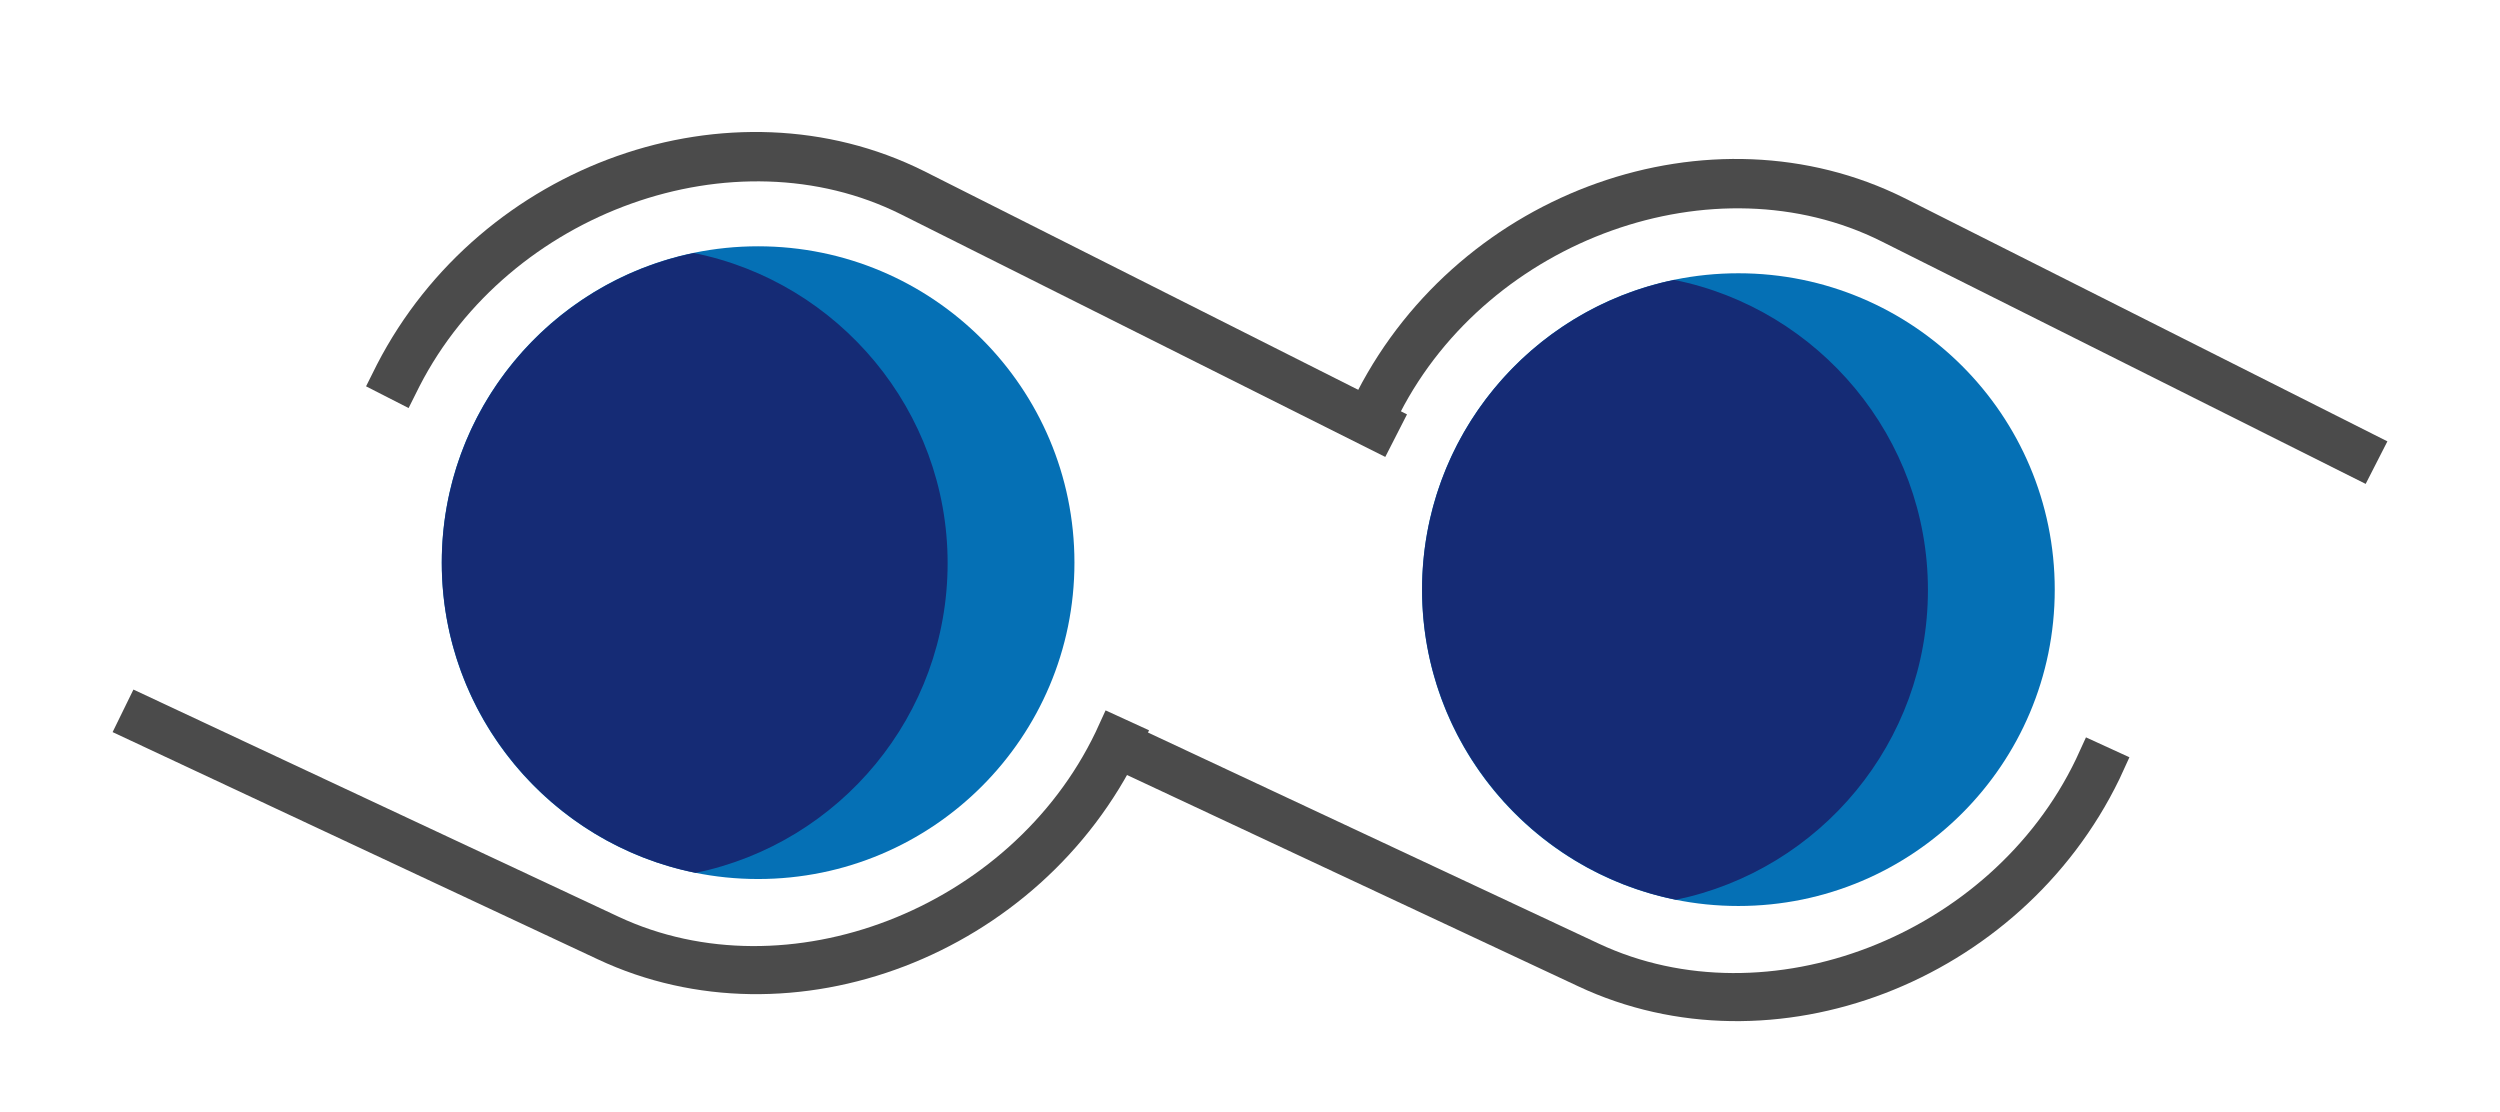 <?xml version="1.0" encoding="UTF-8"?>
<svg xmlns="http://www.w3.org/2000/svg" id="Layer_1" viewBox="0 0 276.19 122.87">
  <defs>
    <style>.cls-1{fill:#4b4b4b;}.cls-1,.cls-2,.cls-3{stroke-width:0px;}.cls-2{fill:#0570b5;}.cls-3{fill:#152b75;}</style>
  </defs>
  <path class="cls-1" d="m102.04,18.88c-21.3-10.6-48.9-.9-60.4,21.4l-1.2,2.4,4.7,2.4,1.2-2.4c9.9-19.3,34.8-28.2,53.2-19l53.5,26.8,2.4-4.7-53.4-26.9h0Z"></path>
  <path class="cls-1" d="m122.14,78.48l4.8,2.2-1.1,2.4c-10.9,22.5-38.3,33-59.8,22.9l-53.6-25.1,2.3-4.7,53.6,25.1c18.6,8.7,43.3-.8,52.7-20.4l1.1-2.4h0Z"></path>
  <circle class="cls-2" cx="83.75" cy="62.16" r="34.95"></circle>
  <path class="cls-3" d="m76.86,96.43c15.89-3.29,27.83-17.36,27.83-34.22s-12.06-31.06-28.05-34.26c-15.89,3.29-27.83,17.36-27.83,34.22s12.06,31.06,28.05,34.26Z"></path>
  <path class="cls-1" d="m210.35,21.86c-21.3-10.6-48.9-.9-60.4,21.4l-1.2,2.4,4.7,2.4,1.2-2.4c9.9-19.3,34.8-28.2,53.2-19l53.5,26.8,2.4-4.7-53.4-26.9h0Z"></path>
  <path class="cls-1" d="m230.45,81.46l4.8,2.2-1.1,2.4c-10.9,22.5-38.3,33-59.8,22.9l-53.6-25.1,2.3-4.7,53.6,25.1c18.6,8.7,43.3-.8,52.7-20.4l1.1-2.4h0Z"></path>
  <circle class="cls-2" cx="192.05" cy="65.14" r="34.95"></circle>
  <path class="cls-3" d="m185.16,99.4c15.89-3.29,27.83-17.36,27.83-34.22s-12.06-31.06-28.05-34.26c-15.89,3.29-27.83,17.36-27.83,34.22s12.06,31.06,28.05,34.26Z"></path>
</svg>
